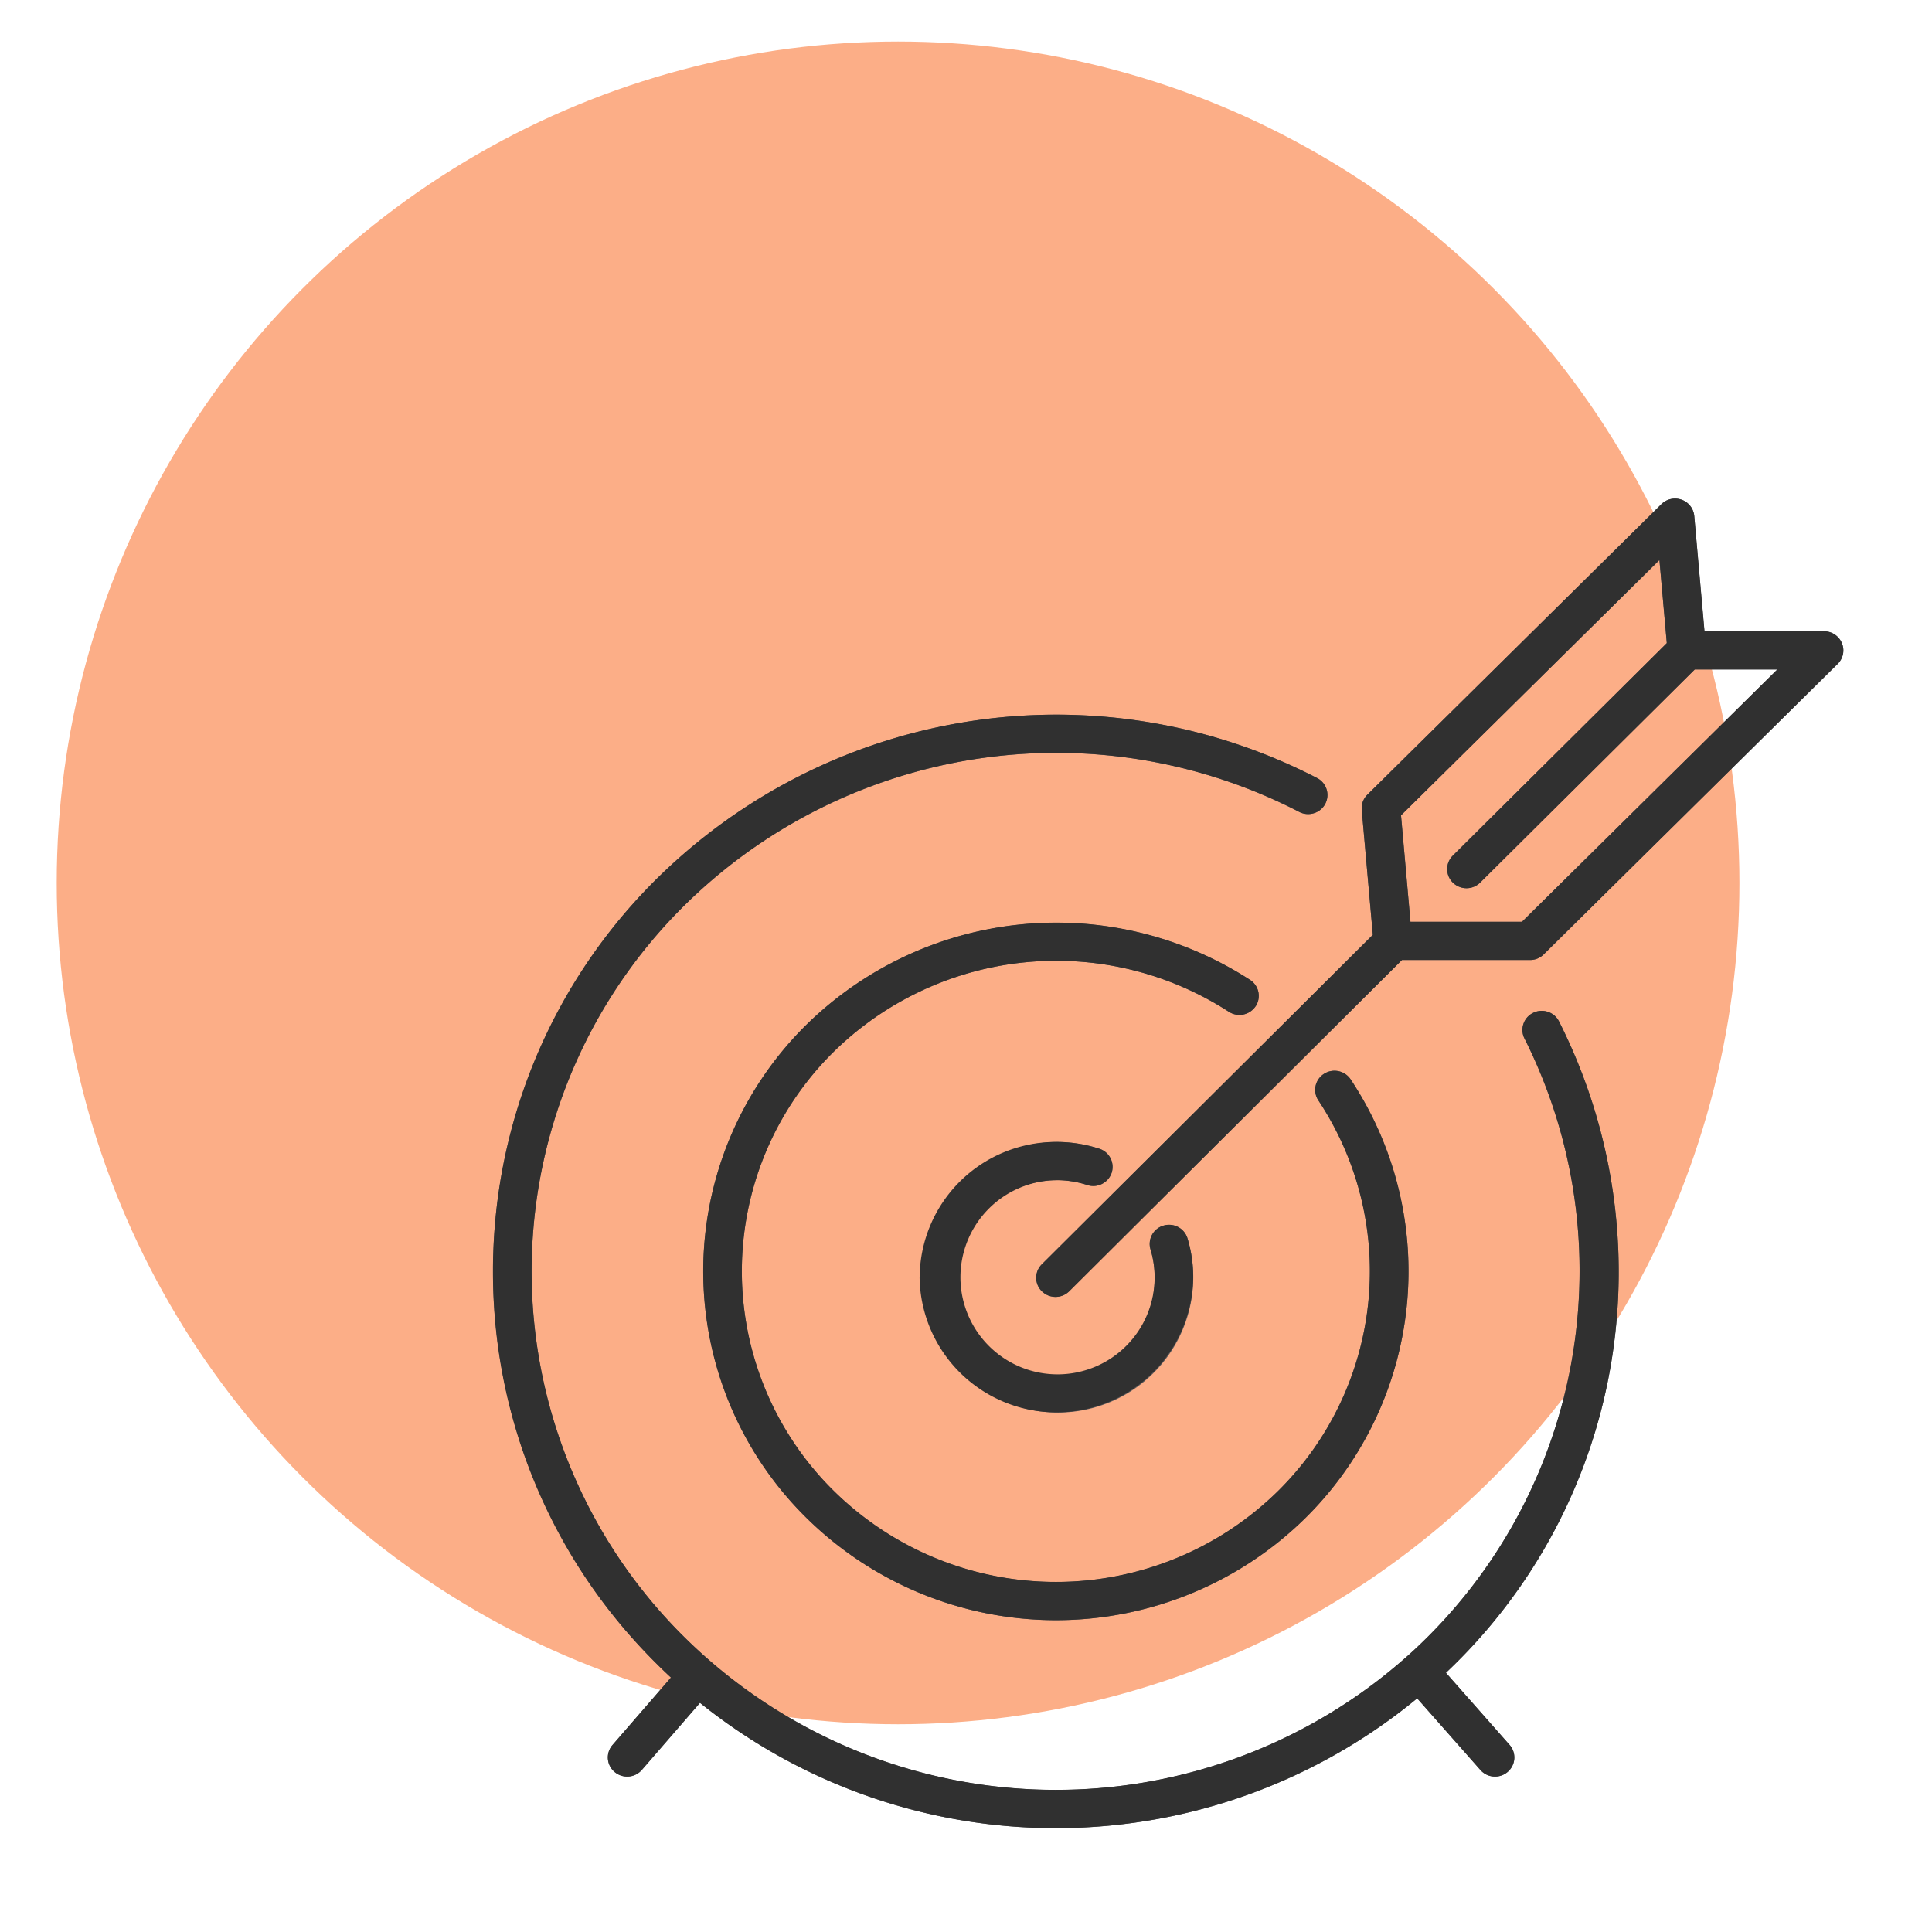 <svg xmlns="http://www.w3.org/2000/svg" xmlns:xlink="http://www.w3.org/1999/xlink" width="93" height="93" viewBox="0 0 93 93">
  <defs>
    <clipPath id="clip-path">
      <rect id="Rectangle_169" data-name="Rectangle 169" width="93" height="93" transform="translate(554.27 900)" fill="#fff" stroke="#707070" stroke-width="1"/>
    </clipPath>
    <clipPath id="clip-path-2">
      <rect id="Rectangle_166" data-name="Rectangle 166" width="70" height="70" transform="translate(575.27 921)" fill="#fff" stroke="#707070" stroke-width="1"/>
    </clipPath>
    <clipPath id="clip-path-3">
      <rect id="Rectangle_161" data-name="Rectangle 161" width="65" height="64" fill="none"/>
    </clipPath>
  </defs>
  <g id="Mask_Group_9" data-name="Mask Group 9" transform="translate(-554.27 -900)" clip-path="url(#clip-path)">
    <g id="Group_6176" data-name="Group 6176">
      <circle id="Ellipse_3_copy" data-name="Ellipse 3 copy" cx="40.5" cy="40.5" r="40.5" transform="translate(557 902)" fill="#fcae87"/>
      <g id="Mask_Group_6" data-name="Mask Group 6" clip-path="url(#clip-path-2)">
        <g id="Vector_Smart_Object_copy" data-name="Vector Smart Object copy">
          <g id="Vector_Smart_Object_copy-2" data-name="Vector Smart Object copy" transform="translate(578 924)">
            <g id="Group_6168" data-name="Group 6168">
              <g id="Group_6167" data-name="Group 6167" clip-path="url(#clip-path-3)">
                <path id="Path_38033" data-name="Path 38033" d="M51.315,25.166a26.736,26.736,0,0,1,2.494,16.55,26.469,26.469,0,0,1-7.937,14.807l3.062,3.47a.912.912,0,0,1-.089,1.3.936.936,0,0,1-1.312-.088l-3.045-3.45a27.339,27.339,0,0,1-34.524.216L7.169,61.2a.936.936,0,0,1-1.311.1.911.911,0,0,1-.1-1.3l2.81-3.245c-.431-.4-.847-.812-1.238-1.224A26.589,26.589,0,0,1,8.564,17.654a27.356,27.356,0,0,1,31.107-4.2.916.916,0,0,1-.154,1.692.933.933,0,0,1-.708-.063A25.481,25.481,0,0,0,9.836,18.995a24.764,24.764,0,0,0-1.15,35.278A25.437,25.437,0,0,0,44.359,55.41a24.9,24.9,0,0,0,5.295-29.418.9.9,0,0,1-.052-.7.916.916,0,0,1,.465-.533.933.933,0,0,1,.71-.052.921.921,0,0,1,.539.46M27.124,32.809a4.765,4.765,0,0,1,1.482.234.933.933,0,0,0,1.174-.585.918.918,0,0,0-.591-1.161,6.643,6.643,0,0,0-2.065-.327,6.513,6.513,0,1,0,6.585,6.512,6.445,6.445,0,0,0-.276-1.87.916.916,0,0,0-.449-.545A.932.932,0,0,0,32.276,35a.919.919,0,0,0-.624,1.144,4.628,4.628,0,0,1,.2,1.343,4.726,4.726,0,1,1-4.726-4.674m9.584-8.366a.913.913,0,0,0-.264-1.274,17.174,17.174,0,0,0-21.351,2.151,16.661,16.661,0,0,0,0,23.748,17.115,17.115,0,0,0,24.014,0,16.7,16.7,0,0,0,2.175-21.115.923.923,0,0,0-.589-.394.933.933,0,0,0-.7.134.913.913,0,0,0-.264,1.274,14.873,14.873,0,0,1-1.938,18.8,15.241,15.241,0,0,1-21.385,0,14.837,14.837,0,0,1,0-21.148A15.293,15.293,0,0,1,35.421,24.7a.937.937,0,0,0,1.288-.261M64.727,7.958,50.575,21.942a.929.929,0,0,1-.657.269H43.754L27.736,38.159a.937.937,0,0,1-1.315,0,.912.912,0,0,1,0-1.3L42.354,21l-.533-6.013a.911.911,0,0,1,.269-.731L56.241.269a.939.939,0,0,1,.975-.213.924.924,0,0,1,.608.783l.492,5.55H64.07a.927.927,0,0,1,.859.568.909.909,0,0,1-.2,1m-8.226-1-.355-4L43.71,15.25l.454,5.122h5.369L61.824,8.227H57.851L47.52,18.487a.936.936,0,0,1-1.315,0,.911.911,0,0,1,0-1.3Z" fill="#575759"/>
              </g>
            </g>
          </g>
          <path id="Color_Overlay" data-name="Color Overlay" d="M587.965,981.968l-2.8,3.227a.936.936,0,0,1-1.31.1.912.912,0,0,1-.1-1.3l2.811-3.245c-.431-.4-.848-.812-1.238-1.224A26.45,26.45,0,0,1,578,961.262v-.036c0-.294,0-.59.014-.887a26.492,26.492,0,0,1,8.55-18.686,27.356,27.356,0,0,1,31.108-4.2.916.916,0,0,1-.154,1.691.93.93,0,0,1-.709-.063,25.481,25.481,0,0,0-28.973,3.909,24.764,24.764,0,0,0-1.15,35.278,25.436,25.436,0,0,0,35.673,1.138,24.9,24.9,0,0,0,5.295-29.418.9.9,0,0,1-.052-.7.914.914,0,0,1,.465-.532.929.929,0,0,1,.709-.052.918.918,0,0,1,.538.46,26.735,26.735,0,0,1,2.495,16.55,26.465,26.465,0,0,1-7.937,14.808l3.063,3.469a.914.914,0,0,1-.089,1.3.937.937,0,0,1-1.312-.089l-3.045-3.45a27.338,27.338,0,0,1-34.524.216Zm5.129-8.9a16.662,16.662,0,0,1,0-23.748,17.174,17.174,0,0,1,21.352-2.151.913.913,0,0,1,.263,1.273.936.936,0,0,1-1.288.26,15.293,15.293,0,0,0-19.012,1.917,14.839,14.839,0,0,0,0,21.149,15.243,15.243,0,0,0,21.385,0,14.875,14.875,0,0,0,1.939-18.8.912.912,0,0,1,.264-1.273.935.935,0,0,1,1.288.26,16.7,16.7,0,0,1-2.175,21.115,17.116,17.116,0,0,1-24.015,0Zm5.445-11.586a6.557,6.557,0,0,1,6.585-6.512,6.64,6.64,0,0,1,2.065.327.918.918,0,0,1,.591,1.161.933.933,0,0,1-1.174.585,4.76,4.76,0,0,0-1.482-.234,4.674,4.674,0,1,0,4.726,4.674,4.629,4.629,0,0,0-.2-1.344.919.919,0,0,1,.625-1.144.935.935,0,0,1,.707.071.916.916,0,0,1,.449.545,6.434,6.434,0,0,1,.276,1.871,6.586,6.586,0,0,1-13.171,0Zm5.882.675a.912.912,0,0,1,0-1.3L620.353,945l-.533-6.013a.91.91,0,0,1,.269-.731l14.152-13.983A.935.935,0,0,1,634.9,924h.01a.958.958,0,0,1,.311.055.924.924,0,0,1,.607.784l.492,5.549h5.754a.925.925,0,0,1,.93.895v.054a.911.911,0,0,1-.273.621l-14.152,13.984a.929.929,0,0,1-.658.269h-6.163l-16.019,15.947a.935.935,0,0,1-1.315,0Zm17.29-22.909.454,5.123h5.369l12.291-12.146h-3.974l-10.331,10.26a.936.936,0,0,1-1.315,0,.911.911,0,0,1,0-1.3l10.3-10.228-.355-4Z" fill="#303030"/>
        </g>
      </g>
    </g>
  </g>
</svg>
